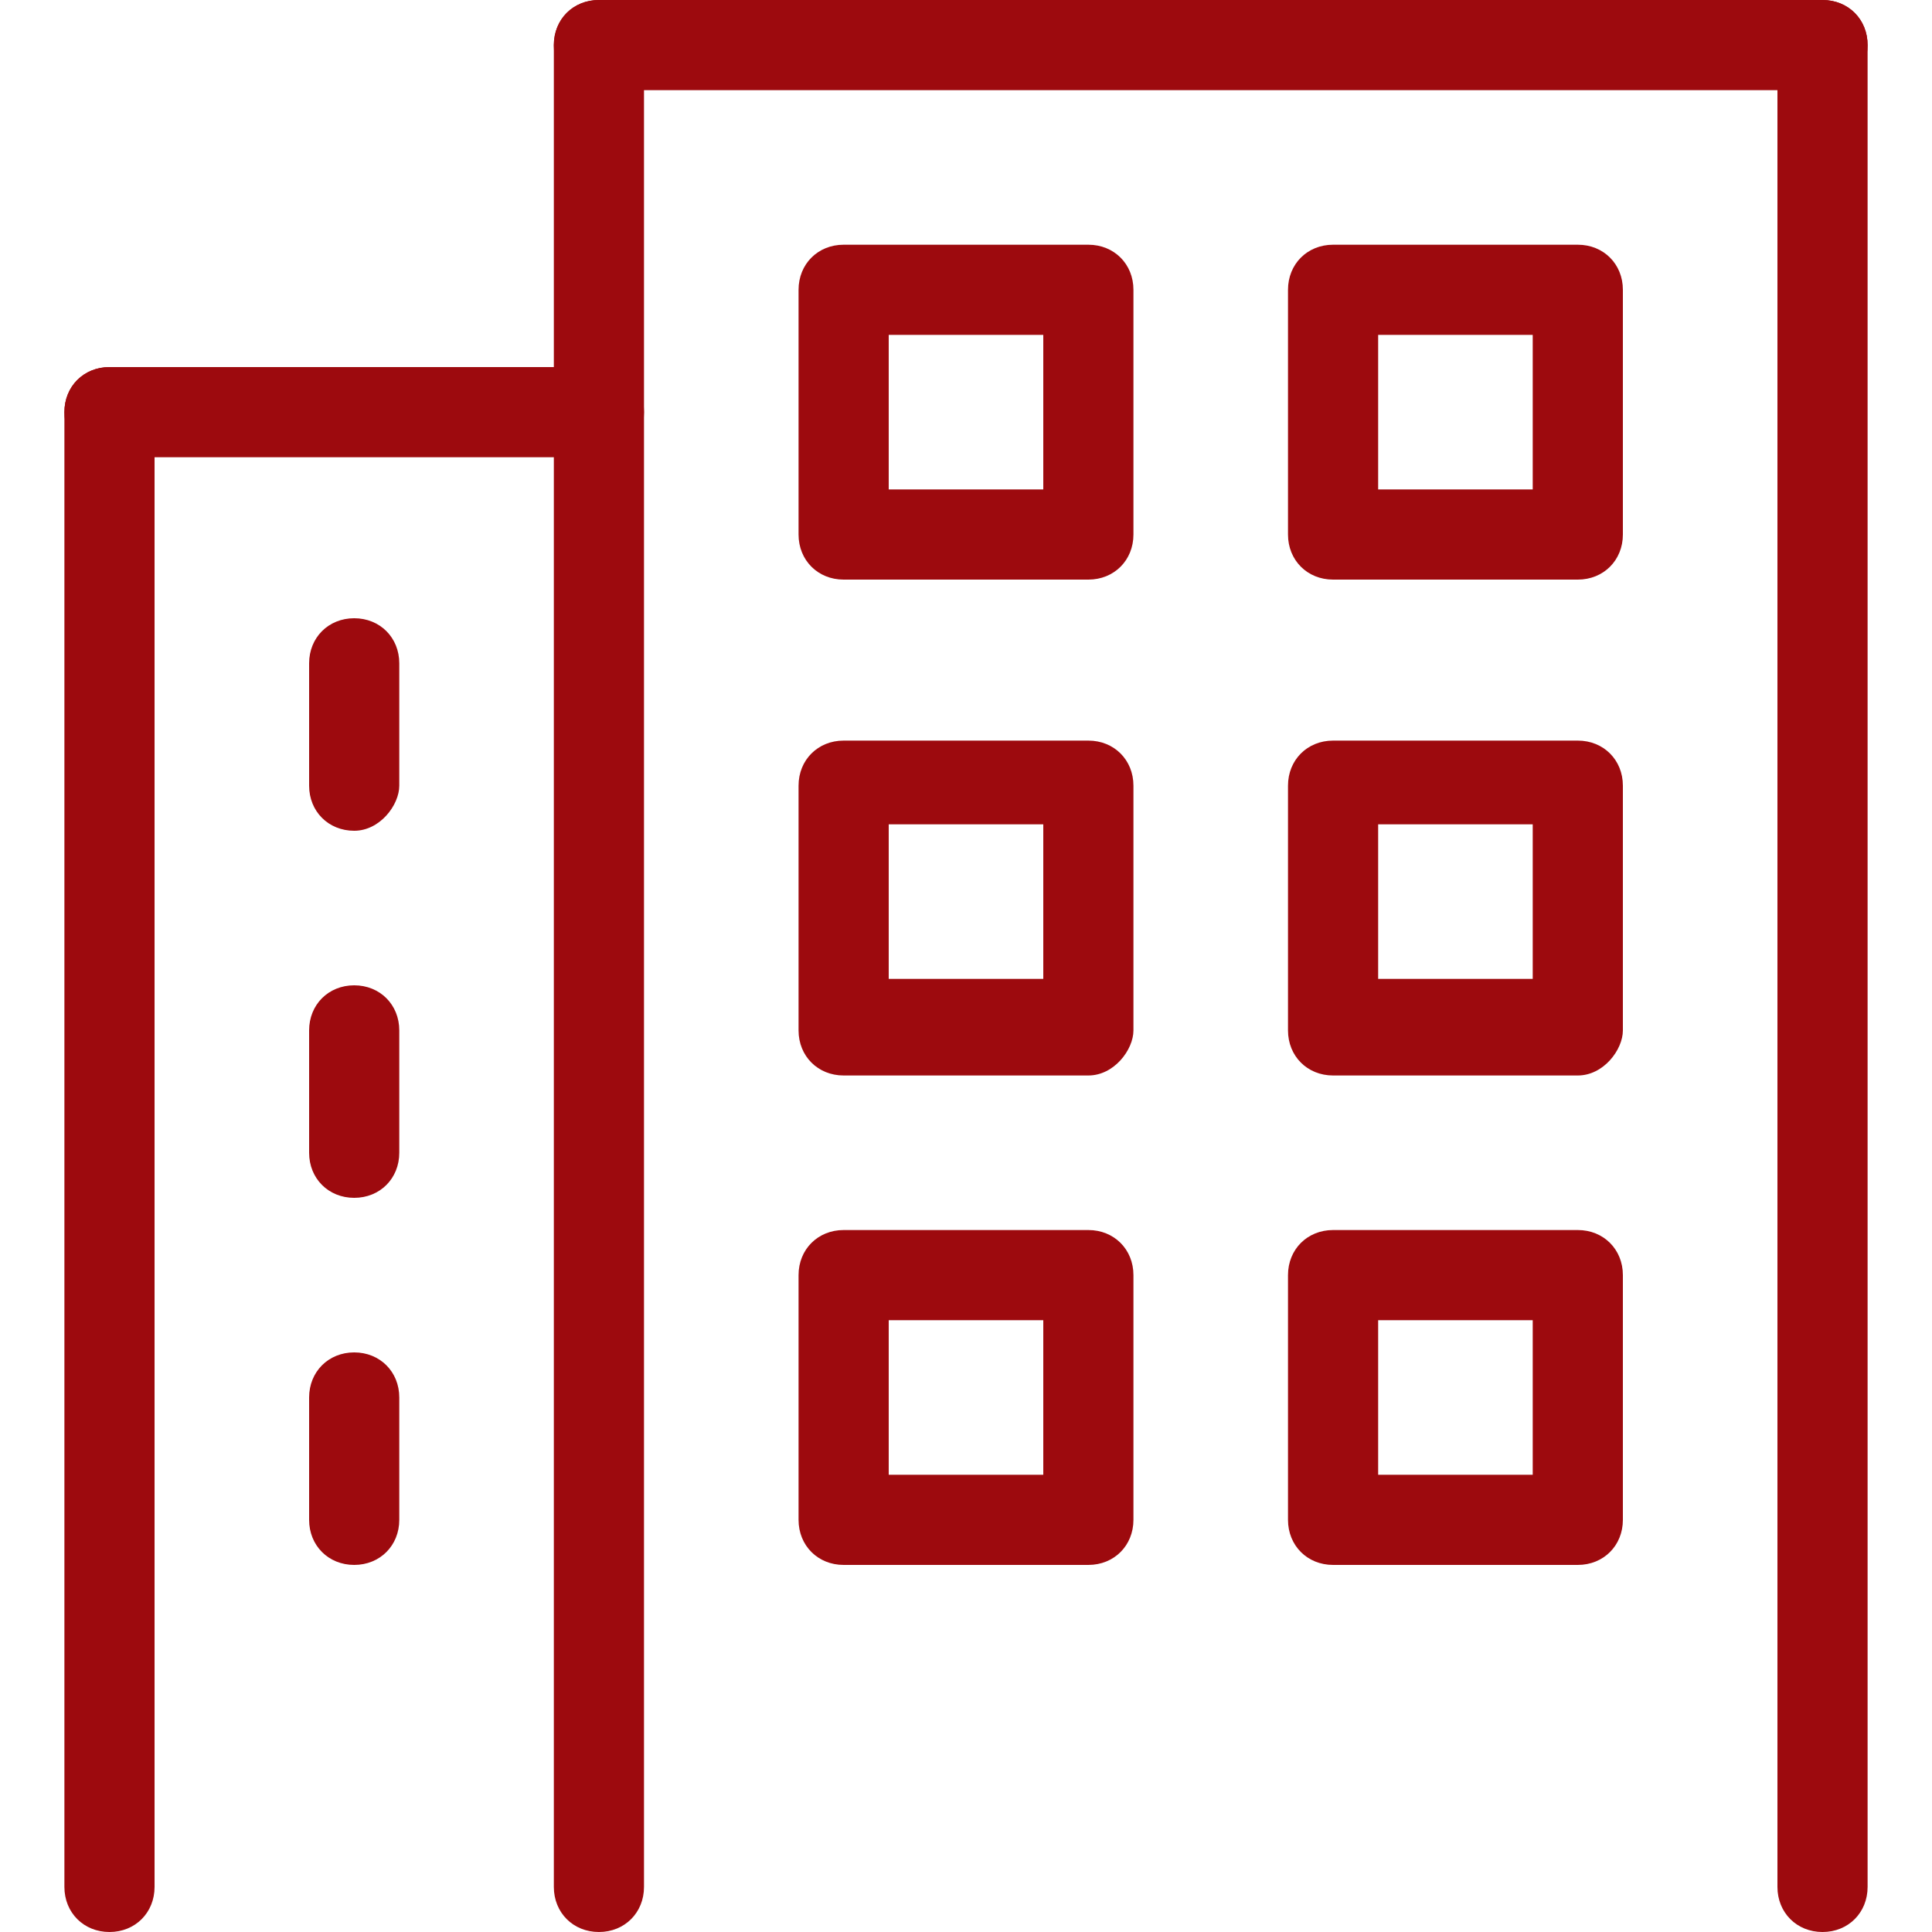<?xml version="1.0" encoding="utf-8"?>
<!-- Generator: Adobe Illustrator 26.0.2, SVG Export Plug-In . SVG Version: 6.00 Build 0)  -->
<svg version="1.1" id="Layer_1" xmlns="http://www.w3.org/2000/svg" xmlns:xlink="http://www.w3.org/1999/xlink" x="0px" y="0px"
	 viewBox="0 0 30 30" style="enable-background:new 0 0 30 30;" xml:space="preserve">
<style type="text/css">
	.st0{fill:#9D0A0E;}
</style>
<g>
	<g>
		<path class="st0" d="M9.3,30c-0.4,0-0.7-0.3-0.7-0.7V0.7C8.6,0.3,8.9,0,9.3,0S10,0.3,10,0.7v28.6C10,29.7,9.7,30,9.3,30z"/>
	</g>
	<g>
		<path class="st0" d="M28.3,30c-0.4,0-0.7-0.3-0.7-0.7V0.7c0-0.4,0.3-0.7,0.7-0.7C28.7,0,29,0.3,29,0.7v28.6
			C29,29.7,28.7,30,28.3,30z"/>
	</g>
	<g>
		<path class="st0" d="M28.3,1.4h-19c-0.4,0-0.7-0.3-0.7-0.7S8.9,0,9.3,0h19C28.7,0,29,0.3,29,0.7S28.7,1.4,28.3,1.4z"/>
	</g>
	<g>
		<path class="st0" d="M16.9,9h-3.8c-0.4,0-0.7-0.3-0.7-0.7V4.5c0-0.4,0.3-0.7,0.7-0.7h3.8c0.4,0,0.7,0.3,0.7,0.7v3.8
			C17.6,8.7,17.3,9,16.9,9z M13.8,7.6h2.4V5.2h-2.4V7.6z"/>
	</g>
	<g>
		<path class="st0" d="M24.5,9h-3.8C20.3,9,20,8.7,20,8.3V4.5c0-0.4,0.3-0.7,0.7-0.7h3.8c0.4,0,0.7,0.3,0.7,0.7v3.8
			C25.2,8.7,24.9,9,24.5,9z M21.4,7.6h2.4V5.2h-2.4V7.6z"/>
	</g>
	<g>
		<path class="st0" d="M16.9,16.7h-3.8c-0.4,0-0.7-0.3-0.7-0.7v-3.8c0-0.4,0.3-0.7,0.7-0.7h3.8c0.4,0,0.7,0.3,0.7,0.7V16
			C17.6,16.3,17.3,16.7,16.9,16.7z M13.8,15.2h2.4v-2.4h-2.4V15.2z"/>
	</g>
	<g>
		<path class="st0" d="M24.5,16.7h-3.8c-0.4,0-0.7-0.3-0.7-0.7v-3.8c0-0.4,0.3-0.7,0.7-0.7h3.8c0.4,0,0.7,0.3,0.7,0.7V16
			C25.2,16.3,24.9,16.7,24.5,16.7z M21.4,15.2h2.4v-2.4h-2.4V15.2z"/>
	</g>
	<g>
		<path class="st0" d="M24.5,24.3h-3.8c-0.4,0-0.7-0.3-0.7-0.7v-3.8c0-0.4,0.3-0.7,0.7-0.7h3.8c0.4,0,0.7,0.3,0.7,0.7v3.8
			C25.2,24,24.9,24.3,24.5,24.3z M21.4,22.9h2.4v-2.4h-2.4V22.9z"/>
	</g>
	<g>
		<path class="st0" d="M16.9,24.3h-3.8c-0.4,0-0.7-0.3-0.7-0.7v-3.8c0-0.4,0.3-0.7,0.7-0.7h3.8c0.4,0,0.7,0.3,0.7,0.7v3.8
			C17.6,24,17.3,24.3,16.9,24.3z M13.8,22.9h2.4v-2.4h-2.4V22.9z"/>
	</g>
	<g>
		<path class="st0" d="M1.7,30C1.3,30,1,29.7,1,29.3V6.4C1,6,1.3,5.7,1.7,5.7S2.4,6,2.4,6.4v22.9C2.4,29.7,2.1,30,1.7,30z"/>
	</g>
	<g>
		<path class="st0" d="M9.3,7.1H1.7C1.3,7.1,1,6.8,1,6.4C1,6,1.3,5.7,1.7,5.7h7.6C9.7,5.7,10,6,10,6.4C10,6.8,9.7,7.1,9.3,7.1z"/>
	</g>
	<g>
		<path class="st0" d="M5.5,12.9c-0.4,0-0.7-0.3-0.7-0.7v-1.9c0-0.4,0.3-0.7,0.7-0.7c0.4,0,0.7,0.3,0.7,0.7v1.9
			C6.2,12.5,5.9,12.9,5.5,12.9z"/>
	</g>
	<g>
		<path class="st0" d="M5.5,18.6c-0.4,0-0.7-0.3-0.7-0.7V16c0-0.4,0.3-0.7,0.7-0.7c0.4,0,0.7,0.3,0.7,0.7v1.9
			C6.2,18.3,5.9,18.6,5.5,18.6z"/>
	</g>
	<g>
		<path class="st0" d="M5.5,24.3c-0.4,0-0.7-0.3-0.7-0.7v-1.9c0-0.4,0.3-0.7,0.7-0.7c0.4,0,0.7,0.3,0.7,0.7v1.9
			C6.2,24,5.9,24.3,5.5,24.3z"/>
	</g>
</g>
</svg>
